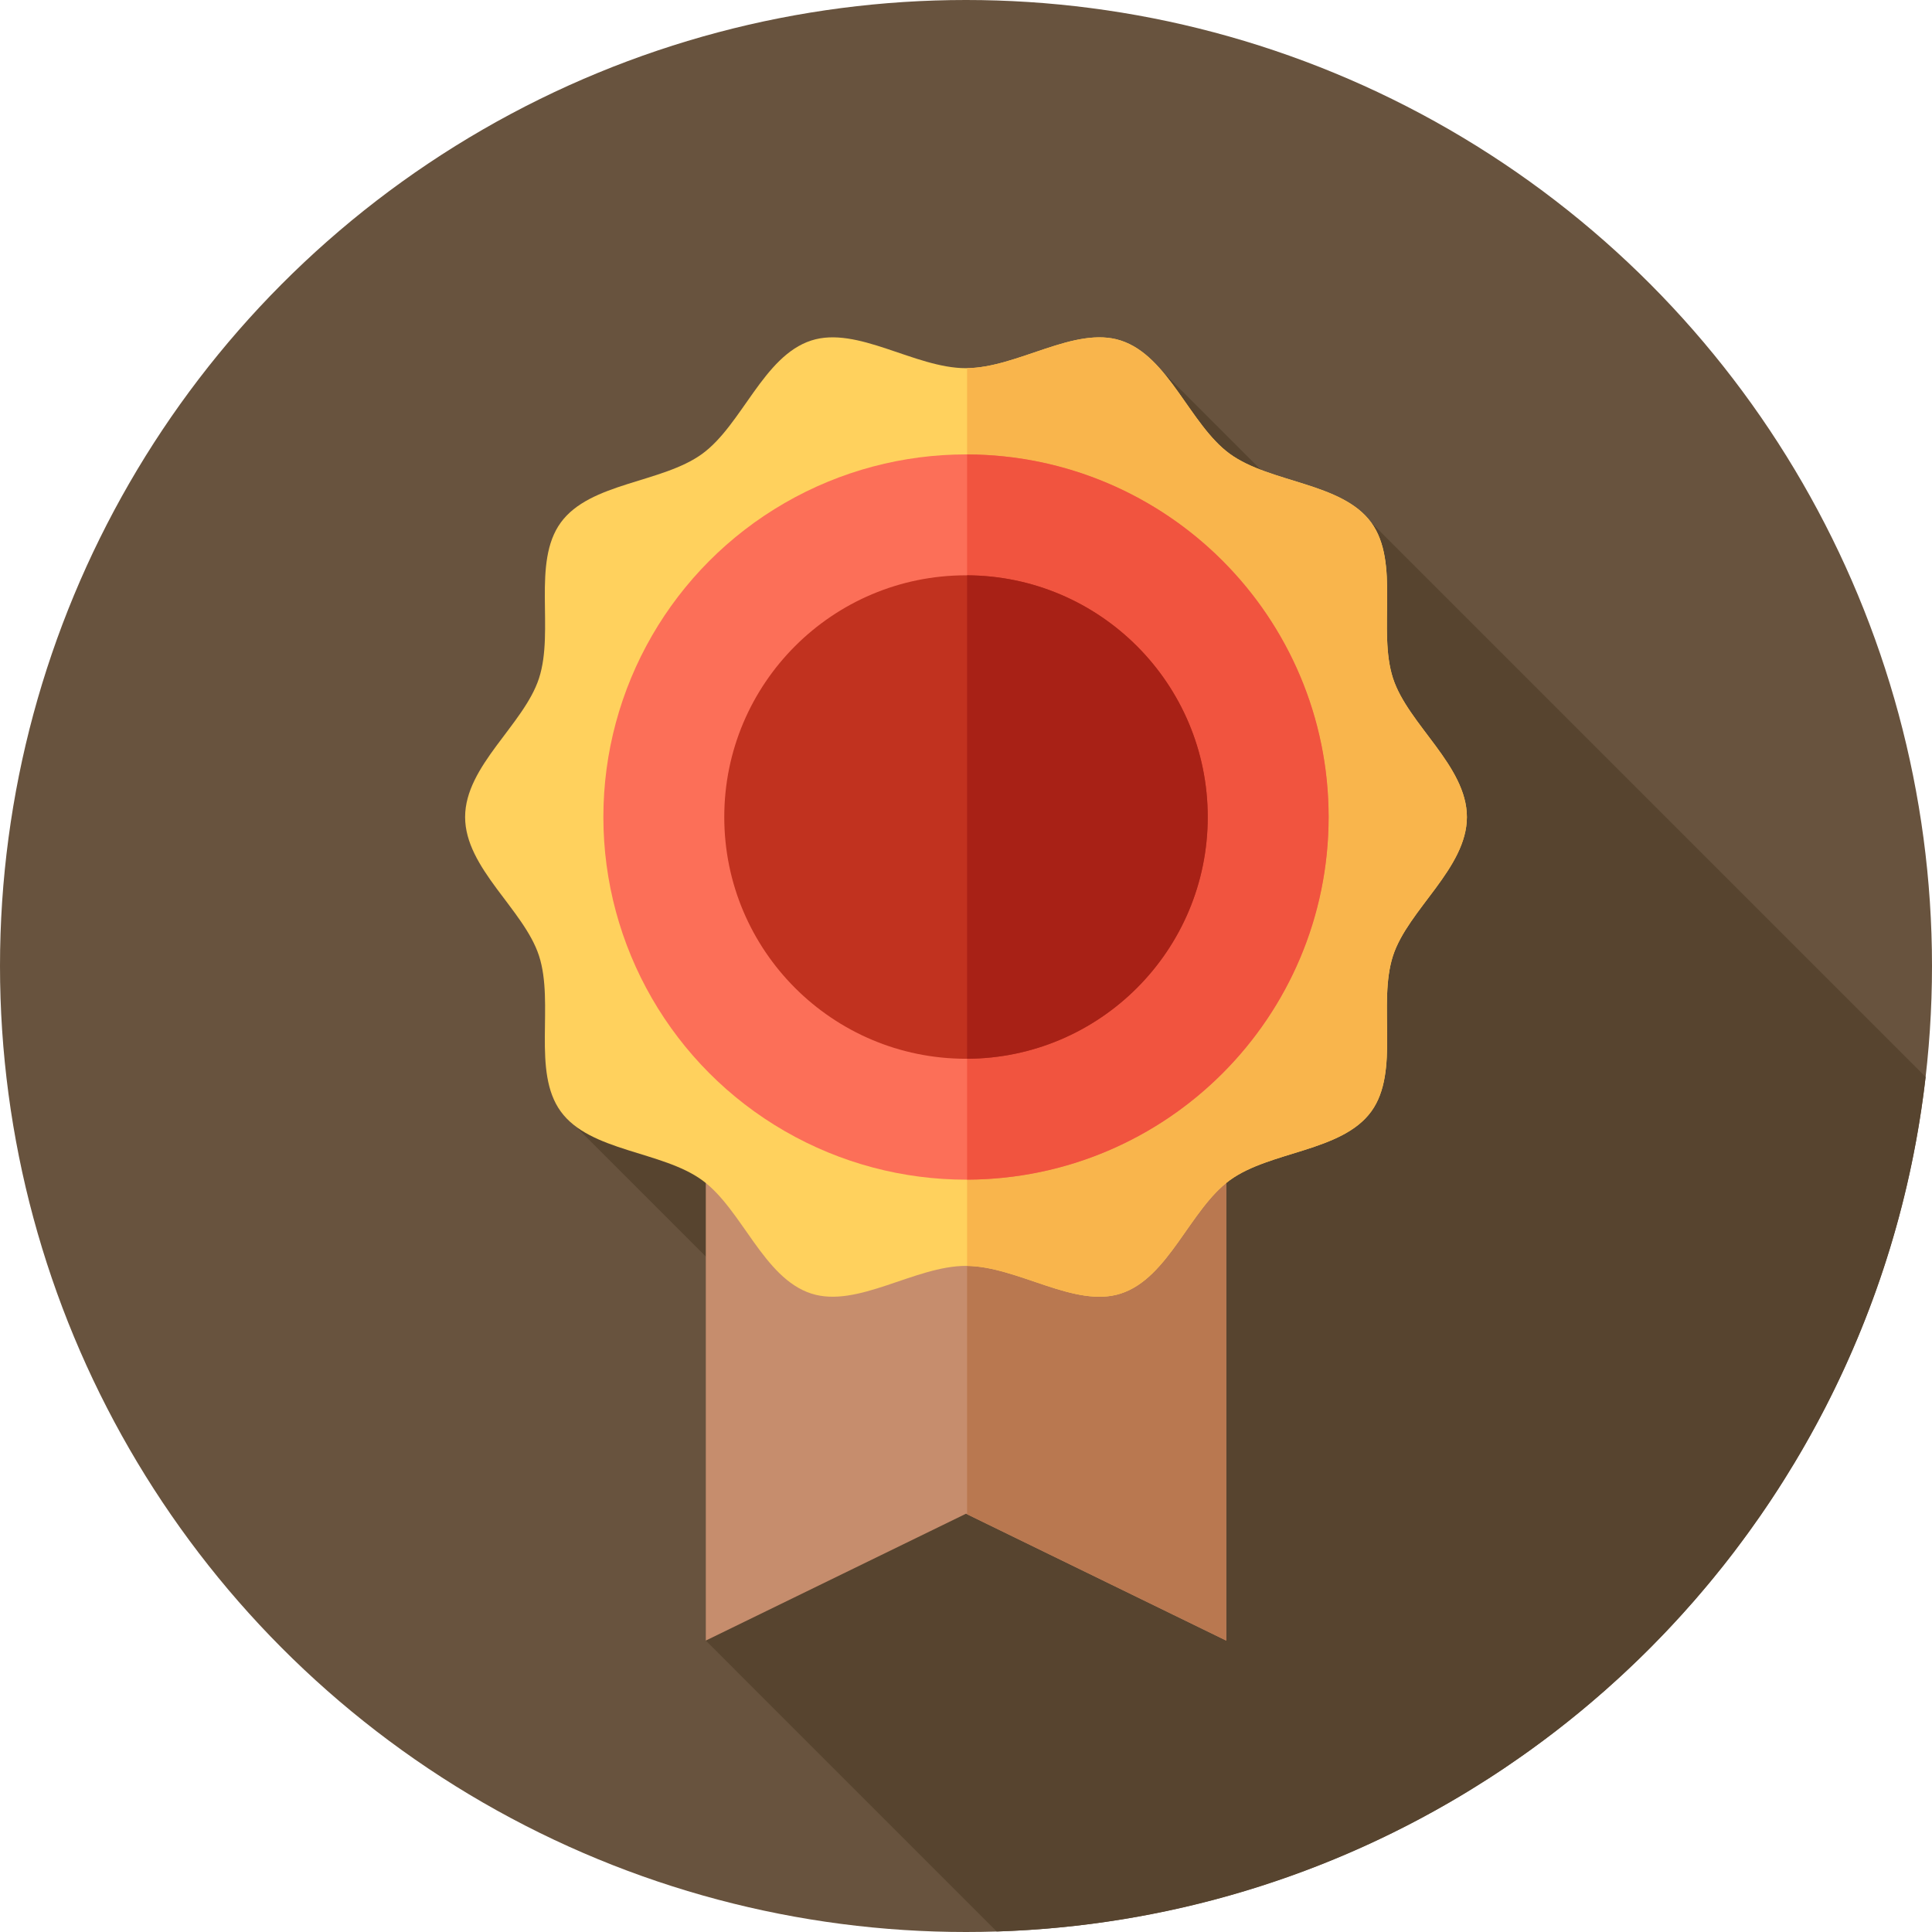 <!DOCTYPE svg PUBLIC "-//W3C//DTD SVG 1.1//EN" "http://www.w3.org/Graphics/SVG/1.1/DTD/svg11.dtd">
<!-- Uploaded to: SVG Repo, www.svgrepo.com, Transformed by: SVG Repo Mixer Tools -->
<svg height="800px" width="800px" version="1.1" id="Layer_1" xmlns="http://www.w3.org/2000/svg" xmlns:xlink="http://www.w3.org/1999/xlink" viewBox="0 0 512 512" xml:space="preserve" fill="#000000">
<g id="SVGRepo_bgCarrier" stroke-width="0"/>
<g id="SVGRepo_tracerCarrier" stroke-linecap="round" stroke-linejoin="round"/>
<g id="SVGRepo_iconCarrier"> <circle style="fill:#68533E;" cx="256" cy="256" r="256"/> <path style="fill:#57442F;" d="M264.132,511.859c127.748-3.989,231.891-101.56,246.177-226.452L363.394,138.492l-5.261,10.007 l-54.487-54.487L199.111,238.187l-50.507,56.367l85.273,85.273l-46.833,54.943L264.132,511.859z"/> <polygon style="fill:#C68D6D;" points="324.956,434.769 256,401.153 187.044,434.769 187.044,300.304 324.956,300.304 "/> <polygon style="fill:#B97850;" points="324.956,300.304 256.288,300.304 256.288,401.294 324.956,434.769 "/> <path style="fill:#FFD15D;" d="M123.259,216.523c0-13.576,15.603-24.521,19.582-36.771c4.122-12.697-1.926-30.694,5.765-41.262 c7.768-10.673,26.805-10.445,37.479-18.213c10.568-7.69,16.191-25.91,28.887-30.032c12.25-3.977,27.453,7.327,41.029,7.327 c13.576,0,28.779-11.304,41.029-7.327c12.697,4.122,18.32,22.342,28.887,30.032c10.673,7.768,29.712,7.54,37.479,18.213 c7.69,10.568,1.643,28.565,5.765,41.262c3.977,12.25,19.582,23.193,19.582,36.769s-15.603,24.521-19.582,36.771 c-4.122,12.697,1.926,30.694-5.765,41.262c-7.768,10.673-26.805,10.445-37.479,18.213c-10.568,7.69-16.191,25.91-28.887,30.032 c-12.25,3.977-27.453-7.327-41.029-7.327c-13.576,0-28.779,11.304-41.029,7.327c-12.697-4.122-18.32-22.342-28.887-30.032 c-10.673-7.768-29.712-7.54-37.479-18.213c-7.69-10.568-1.643-28.565-5.765-41.262C138.862,241.042,123.259,230.098,123.259,216.523 z"/> <path style="fill:#F9B54C;" d="M388.741,216.523c0-13.576-15.605-24.519-19.582-36.769c-4.122-12.695,1.926-30.694-5.765-41.262 c-7.768-10.673-26.805-10.445-37.479-18.213c-10.568-7.69-16.191-25.91-28.887-30.032c-12.164-3.949-27.238,7.156-40.741,7.313 v237.927c13.503,0.157,28.577,11.262,40.739,7.313c12.697-4.122,18.32-22.342,28.887-30.032 c10.673-7.768,29.712-7.539,37.479-18.213c7.69-10.568,1.643-28.565,5.765-41.262C373.136,241.043,388.741,230.098,388.741,216.523z "/> <circle style="fill:#FC6F58;" cx="256" cy="216.523" r="96.099"/> <path style="fill:#F1543F;" d="M352.099,216.523c0-52.977-42.87-95.935-95.811-96.092v192.184 C309.229,312.458,352.099,269.5,352.099,216.523z"/> <circle style="fill:#C1321F;" cx="256" cy="216.523" r="64.06"/> <path style="fill:#A82116;" d="M320.065,216.523c0-35.287-28.529-63.903-63.778-64.059v128.119 C291.538,280.426,320.065,251.809,320.065,216.523z"/> </g>
</svg>